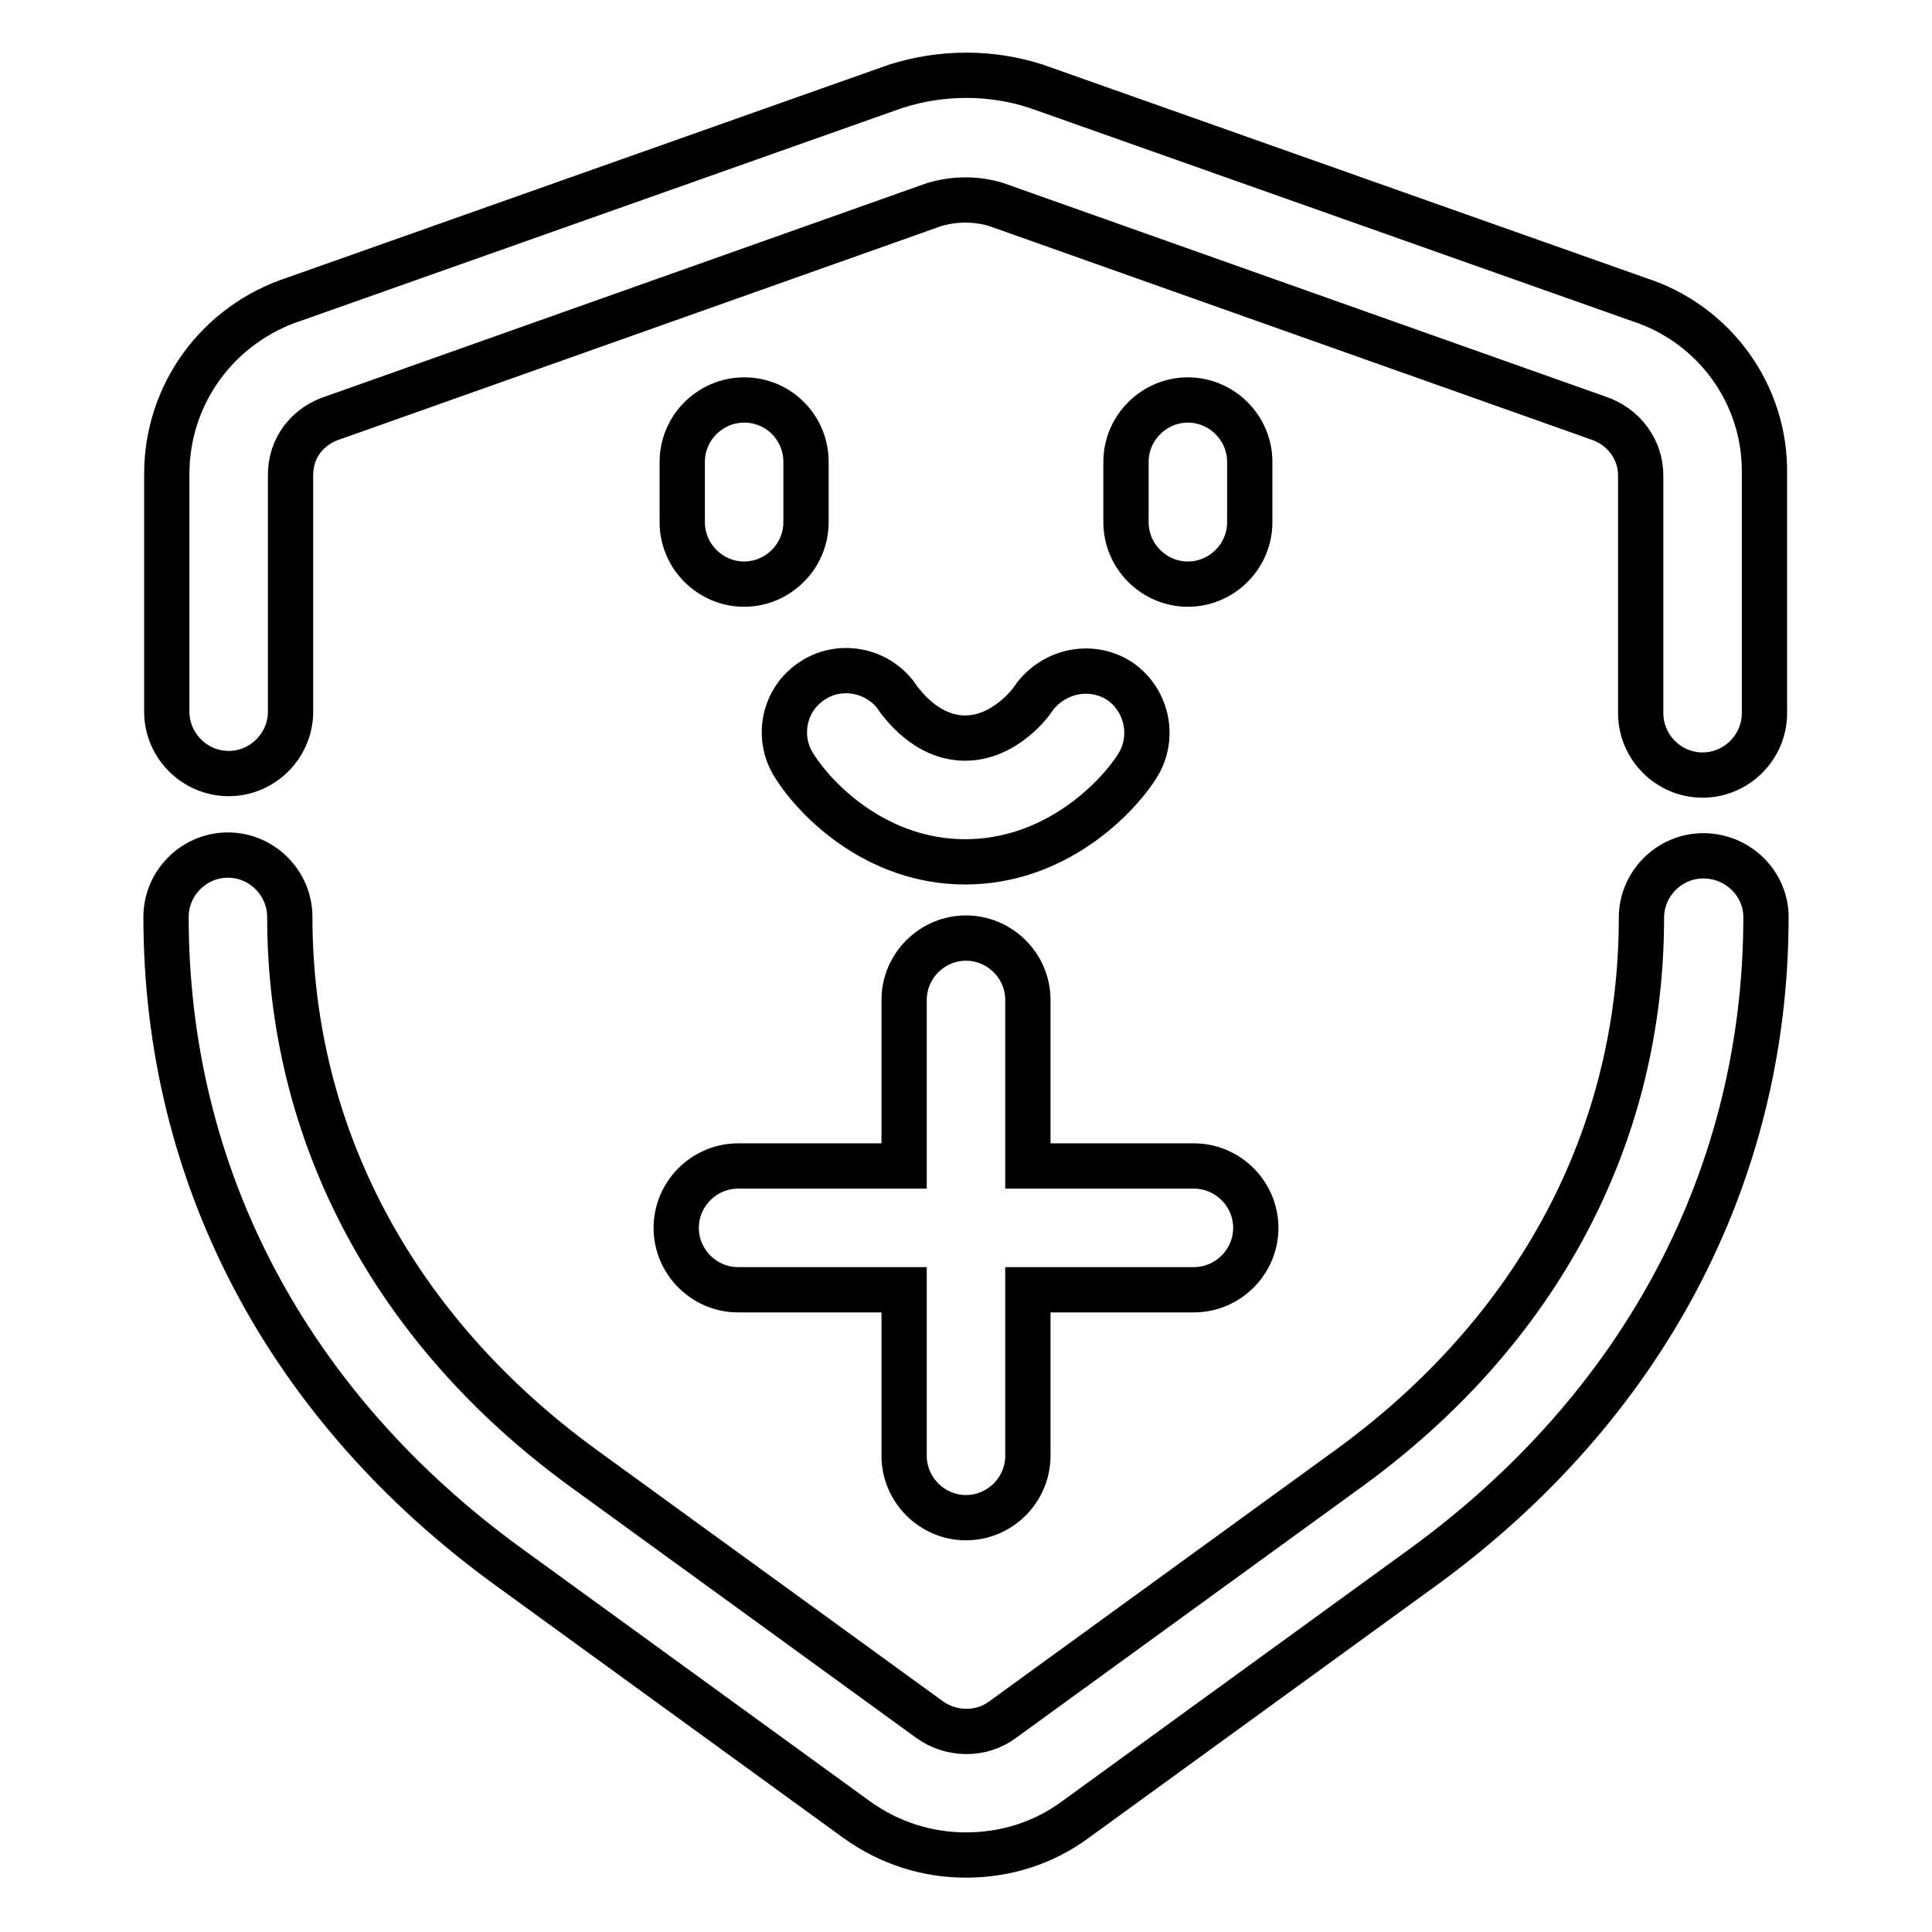 <?xml version="1.0" encoding="utf-8"?>
<!-- Svg Vector Icons : http://www.onlinewebfonts.com/icon -->
<!DOCTYPE svg PUBLIC "-//W3C//DTD SVG 1.1//EN" "http://www.w3.org/Graphics/SVG/1.1/DTD/svg11.dtd">
<svg version="1.1" xmlns="http://www.w3.org/2000/svg" xmlns:xlink="http://www.w3.org/1999/xlink" x="0px" y="0px" viewBox="0 0 256 256" enable-background="new 0 0 256 256" xml:space="preserve">
<g> <path stroke-width="6" fill-opacity="0" stroke="#000000"  d="M225.7,113.4c-4.5,0-8.2,3.7-8.2,8.2c0,28.9-13.7,54.7-38.7,72.9l-46,33.4c-2.7,2-6.7,2.1-9.7-0.1l-46-33.4 c-24.9-18.2-38.7-44.1-38.7-72.9c0-4.5-3.7-8.2-8.2-8.2s-8.2,3.7-8.2,8.2c0,34.3,16.1,64.9,45.5,86.2l46,33.4 c4.3,3.1,9.3,4.7,14.5,4.7c5.3,0,10.3-1.6,14.5-4.7l46-33.4c29.3-21.3,45.5-52,45.5-86.2C234,117.1,230.3,113.4,225.7,113.4z  M217.2,39.7l-79.7-28.2c-0.1,0-0.2-0.1-0.3-0.1c-5.9-1.9-12.4-1.9-18.4,0c-0.1,0-0.2,0.1-0.3,0.1L39.1,39.6 c-10.2,3.3-17,12.6-17,23.2v31.5c0,4.5,3.7,8.2,8.2,8.2s8.2-3.7,8.2-8.2V62.9c0-3.5,2.2-6.5,5.8-7.6l79.5-28.2 c2.7-0.8,5.6-0.8,8.2,0l79.8,28.3c3.3,1.1,5.6,4.1,5.6,7.6v31.5c0,4.5,3.7,8.2,8.2,8.2c4.5,0,8.2-3.7,8.2-8.2V62.9 C234,52.2,227.1,42.9,217.2,39.7z M98.6,53c-4.5,0-8.2,3.7-8.2,8.2v8c0,4.5,3.7,8.2,8.2,8.2s8.2-3.7,8.2-8.2v-8 C106.8,56.7,103.2,53,98.6,53z M157.4,53c-4.5,0-8.2,3.7-8.2,8.2v8c0,4.5,3.7,8.2,8.2,8.2c4.5,0,8.2-3.7,8.2-8.2v-8 C165.6,56.7,161.9,53,157.4,53z M136.9,92.6c0,0.1-3.6,5.2-9,5.2c-5.3,0-8.5-4.8-8.8-5.1c-2.4-3.8-7.5-5-11.3-2.6 c-3.9,2.4-5,7.5-2.6,11.3c3,4.8,11.1,12.8,22.7,12.8c11.6,0,19.8-8,22.8-12.7c2.4-3.8,1.3-8.8-2.4-11.3 C144.5,87.8,139.5,88.9,136.9,92.6z M97.8,170.9h22v22c0,4.5,3.7,8.2,8.2,8.2c4.5,0,8.2-3.7,8.2-8.2v-22h22c4.5,0,8.2-3.7,8.2-8.2 c0-4.5-3.7-8.2-8.2-8.2h-22v-22c0-4.5-3.7-8.2-8.2-8.2c-4.5,0-8.2,3.7-8.2,8.2v22h-22c-4.5,0-8.2,3.7-8.2,8.2 C89.6,167.2,93.3,170.9,97.8,170.9z"/></g>
</svg>